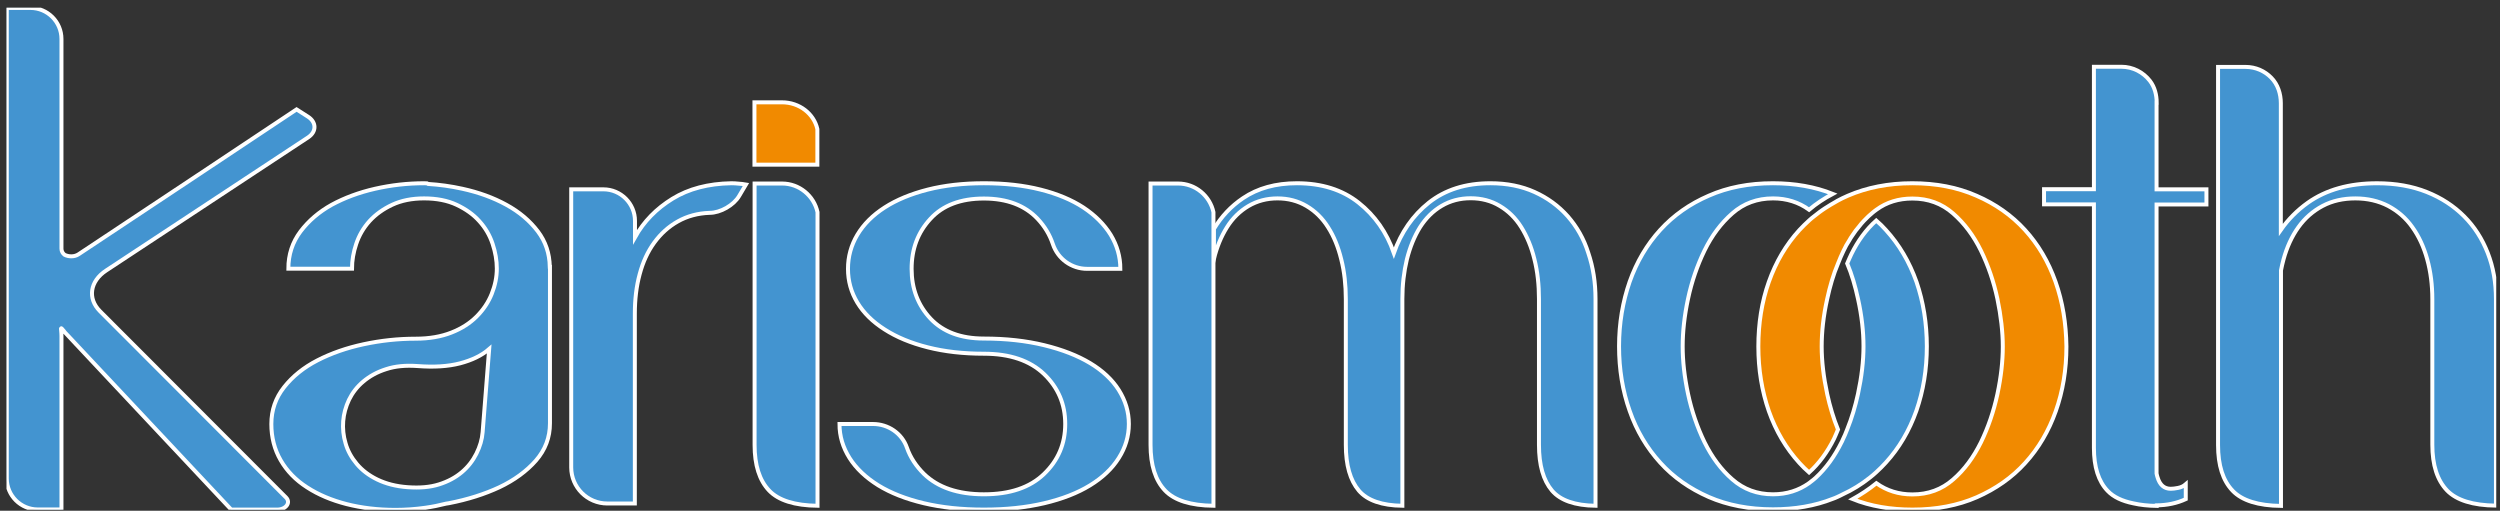 <svg width="186" height="38" viewBox="0 0 186 38" fill="none" xmlns="http://www.w3.org/2000/svg">
<rect x="0" y="0" width="186" height="38" fill="#333333" stroke="none"/>
<g clip-path="url(#clip0_93_64)">
<path d="M2.792 22.742V22.731V22.742Z" stroke="white" stroke-width="0.296" stroke-miterlimit="10"/>
<path d="M60.812 9.605V12.251H56.131V7.612H58.176C59.484 7.612 60.559 8.466 60.812 9.605Z" fill="#F18A00"/>
<path d="M60.812 9.605V12.251H56.131V7.612H58.176C59.484 7.612 60.559 8.466 60.812 9.605Z" stroke="white" stroke-width="0.296" stroke-miterlimit="10"/>
<path d="M143.357 25.768C143.357 27.487 143.093 29.079 142.577 30.566C142.05 32.052 141.29 33.339 140.299 34.425C140.078 34.667 139.835 34.91 139.582 35.141C139.435 35.279 139.266 35.416 139.108 35.542C138.496 36.027 137.822 36.449 137.084 36.786C136.957 36.86 136.82 36.913 136.693 36.976C136.588 37.029 136.472 37.071 136.356 37.113C135.028 37.64 133.541 37.893 131.907 37.893C130.135 37.893 128.533 37.587 127.131 36.976C125.718 36.354 124.505 35.511 123.525 34.425C122.534 33.339 121.764 32.052 121.247 30.566C120.72 29.079 120.457 27.476 120.457 25.768C120.457 24.05 120.731 22.447 121.247 20.96C121.774 19.474 122.534 18.188 123.525 17.102C124.516 16.016 125.718 15.172 127.131 14.561C128.543 13.939 130.135 13.633 131.907 13.633C133.541 13.633 135.028 13.896 136.356 14.424C135.723 14.761 135.133 15.151 134.595 15.604C133.826 15.046 132.929 14.761 131.917 14.761C130.736 14.761 129.735 15.13 128.891 15.868C128.048 16.606 127.362 17.523 126.814 18.641C126.277 19.748 125.865 20.939 125.591 22.226C125.317 23.502 125.191 24.693 125.191 25.768C125.191 26.854 125.317 28.025 125.591 29.311C125.865 30.587 126.277 31.789 126.814 32.896C127.362 34.003 128.048 34.941 128.891 35.669C129.735 36.407 130.736 36.776 131.917 36.776C132.929 36.776 133.826 36.491 134.595 35.943C134.711 35.858 134.827 35.764 134.933 35.679C134.985 35.637 135.028 35.595 135.08 35.553C135.861 34.836 136.493 33.95 137.01 32.906C137.041 32.853 137.073 32.79 137.094 32.727C137.221 32.474 137.326 32.221 137.431 31.947C137.769 31.114 138.032 30.228 138.233 29.311C138.507 28.035 138.644 26.854 138.644 25.768C138.644 24.682 138.517 23.502 138.233 22.226C138.032 21.298 137.779 20.423 137.431 19.6C137.526 19.368 137.632 19.147 137.737 18.915C138.222 17.924 138.844 17.07 139.593 16.406C139.846 16.627 140.088 16.859 140.31 17.112C141.301 18.198 142.06 19.484 142.587 20.971C143.093 22.447 143.357 24.06 143.357 25.768Z" fill="#4394D0"/>
<path d="M143.357 25.768C143.357 27.487 143.093 29.079 142.577 30.566C142.05 32.052 141.29 33.339 140.299 34.425C140.078 34.667 139.835 34.91 139.582 35.141C139.435 35.279 139.266 35.416 139.108 35.542C138.496 36.027 137.822 36.449 137.084 36.786C136.957 36.86 136.82 36.913 136.693 36.976C136.588 37.029 136.472 37.071 136.356 37.113C135.028 37.64 133.541 37.893 131.907 37.893C130.135 37.893 128.533 37.587 127.131 36.976C125.718 36.354 124.505 35.511 123.525 34.425C122.534 33.339 121.764 32.052 121.247 30.566C120.72 29.079 120.457 27.476 120.457 25.768C120.457 24.05 120.731 22.447 121.247 20.96C121.774 19.474 122.534 18.188 123.525 17.102C124.516 16.016 125.718 15.172 127.131 14.561C128.543 13.939 130.135 13.633 131.907 13.633C133.541 13.633 135.028 13.896 136.356 14.424C135.723 14.761 135.133 15.151 134.595 15.604C133.826 15.046 132.929 14.761 131.917 14.761C130.736 14.761 129.735 15.13 128.891 15.868C128.048 16.606 127.362 17.523 126.814 18.641C126.277 19.748 125.865 20.939 125.591 22.226C125.317 23.502 125.191 24.693 125.191 25.768C125.191 26.854 125.317 28.025 125.591 29.311C125.865 30.587 126.277 31.789 126.814 32.896C127.362 34.003 128.048 34.941 128.891 35.669C129.735 36.407 130.736 36.776 131.917 36.776C132.929 36.776 133.826 36.491 134.595 35.943C134.711 35.858 134.827 35.764 134.933 35.679C134.985 35.637 135.028 35.595 135.08 35.553C135.861 34.836 136.493 33.95 137.01 32.906C137.041 32.853 137.073 32.79 137.094 32.727C137.221 32.474 137.326 32.221 137.431 31.947C137.769 31.114 138.032 30.228 138.233 29.311C138.507 28.035 138.644 26.854 138.644 25.768C138.644 24.682 138.517 23.502 138.233 22.226C138.032 21.298 137.779 20.423 137.431 19.6C137.526 19.368 137.632 19.147 137.737 18.915C138.222 17.924 138.844 17.07 139.593 16.406C139.846 16.627 140.088 16.859 140.31 17.112C141.301 18.198 142.06 19.484 142.587 20.971C143.093 22.447 143.357 24.06 143.357 25.768Z" stroke="white" stroke-width="0.296" stroke-miterlimit="10"/>
<path d="M152.93 20.96C152.403 19.474 151.644 18.188 150.653 17.102C149.662 16.016 148.46 15.172 147.047 14.561C145.634 13.939 144.042 13.633 142.271 13.633C140.499 13.633 138.897 13.949 137.484 14.561C137.199 14.687 136.925 14.814 136.662 14.961C136.651 14.961 136.651 14.961 136.651 14.972C136.335 15.151 136.05 15.32 135.776 15.499C135.639 15.594 135.502 15.678 135.365 15.784C135.238 15.879 135.112 15.973 134.985 16.079C134.859 16.174 134.732 16.279 134.616 16.385C134.363 16.617 134.11 16.859 133.878 17.112C132.887 18.198 132.128 19.484 131.601 20.971C131.074 22.458 130.821 24.071 130.821 25.779C130.821 27.497 131.084 29.09 131.601 30.587C132.128 32.073 132.887 33.36 133.878 34.446C134.1 34.688 134.342 34.931 134.595 35.152C135.333 34.488 135.955 33.644 136.451 32.643C136.556 32.421 136.651 32.189 136.746 31.957C136.409 31.124 136.145 30.239 135.945 29.322C135.671 28.046 135.533 26.865 135.533 25.779C135.533 24.693 135.66 23.512 135.945 22.236C136.145 21.308 136.398 20.433 136.746 19.611C136.873 19.284 137.01 18.968 137.157 18.662C137.284 18.388 137.421 18.135 137.589 17.882C137.653 17.755 137.737 17.639 137.821 17.513C137.98 17.27 138.138 17.049 138.327 16.838C138.38 16.775 138.433 16.712 138.486 16.638C138.612 16.501 138.728 16.364 138.876 16.227C138.971 16.132 139.066 16.037 139.171 15.952C139.203 15.921 139.224 15.9 139.255 15.879C139.266 15.868 139.266 15.868 139.266 15.868C139.371 15.773 139.487 15.689 139.603 15.604C140.362 15.046 141.259 14.771 142.281 14.771C143.462 14.771 144.464 15.14 145.307 15.879C146.151 16.617 146.836 17.534 147.384 18.651C147.922 19.759 148.333 20.95 148.607 22.236C148.871 23.512 149.008 24.703 149.008 25.779C149.008 26.865 148.881 28.035 148.607 29.322C148.333 30.597 147.922 31.799 147.384 32.906C146.836 34.013 146.151 34.952 145.307 35.679C144.464 36.417 143.462 36.786 142.281 36.786C141.259 36.786 140.373 36.502 139.603 35.953C139.055 36.396 138.465 36.786 137.842 37.134C139.16 37.661 140.658 37.914 142.292 37.914C144.063 37.914 145.666 37.609 147.068 36.997C148.481 36.375 149.693 35.532 150.674 34.446C151.665 33.36 152.424 32.073 152.951 30.587C153.478 29.1 153.742 27.497 153.742 25.779C153.721 24.06 153.457 22.447 152.93 20.96Z" fill="#F18A00"/>
<path d="M152.93 20.96C152.403 19.474 151.644 18.188 150.653 17.102C149.662 16.016 148.46 15.172 147.047 14.561C145.634 13.939 144.042 13.633 142.271 13.633C140.499 13.633 138.897 13.949 137.484 14.561C137.199 14.687 136.925 14.814 136.662 14.961C136.651 14.961 136.651 14.961 136.651 14.972C136.335 15.151 136.05 15.32 135.776 15.499C135.639 15.594 135.502 15.678 135.365 15.784C135.238 15.879 135.112 15.973 134.985 16.079C134.859 16.174 134.732 16.279 134.616 16.385C134.363 16.617 134.11 16.859 133.878 17.112C132.887 18.198 132.128 19.484 131.601 20.971C131.074 22.458 130.821 24.071 130.821 25.779C130.821 27.497 131.084 29.09 131.601 30.587C132.128 32.073 132.887 33.36 133.878 34.446C134.1 34.688 134.342 34.931 134.595 35.152C135.333 34.488 135.955 33.644 136.451 32.643C136.556 32.421 136.651 32.189 136.746 31.957C136.409 31.124 136.145 30.239 135.945 29.322C135.671 28.046 135.533 26.865 135.533 25.779C135.533 24.693 135.66 23.512 135.945 22.236C136.145 21.308 136.398 20.433 136.746 19.611C136.873 19.284 137.01 18.968 137.157 18.662C137.284 18.388 137.421 18.135 137.589 17.882C137.653 17.755 137.737 17.639 137.821 17.513C137.98 17.27 138.138 17.049 138.327 16.838C138.38 16.775 138.433 16.712 138.486 16.638C138.612 16.501 138.728 16.364 138.876 16.227C138.971 16.132 139.066 16.037 139.171 15.952C139.203 15.921 139.224 15.9 139.255 15.879C139.266 15.868 139.266 15.868 139.266 15.868C139.371 15.773 139.487 15.689 139.603 15.604C140.362 15.046 141.259 14.771 142.281 14.771C143.462 14.771 144.464 15.14 145.307 15.879C146.151 16.617 146.836 17.534 147.384 18.651C147.922 19.759 148.333 20.95 148.607 22.236C148.871 23.512 149.008 24.703 149.008 25.779C149.008 26.865 148.881 28.035 148.607 29.322C148.333 30.597 147.922 31.799 147.384 32.906C146.836 34.013 146.151 34.952 145.307 35.679C144.464 36.417 143.462 36.786 142.281 36.786C141.259 36.786 140.373 36.502 139.603 35.953C139.055 36.396 138.465 36.786 137.842 37.134C139.16 37.661 140.658 37.914 142.292 37.914C144.063 37.914 145.666 37.609 147.068 36.997C148.481 36.375 149.693 35.532 150.674 34.446C151.665 33.36 152.424 32.073 152.951 30.587C153.478 29.1 153.742 27.497 153.742 25.779C153.721 24.06 153.457 22.447 152.93 20.96Z" stroke="white" stroke-width="0.296" stroke-miterlimit="10"/>
<path d="M116.64 16.089C115.954 15.32 115.132 14.719 114.173 14.287C113.213 13.854 112.117 13.633 110.883 13.633C109.038 13.633 107.52 14.118 106.307 15.077C105.105 16.037 104.241 17.291 103.703 18.82C103.165 17.281 102.29 16.037 101.078 15.077C99.865 14.118 98.336 13.633 96.491 13.633C94.91 13.633 93.581 14.002 92.485 14.74C91.588 15.341 90.861 16.121 90.313 17.038V19.274C90.534 18.367 90.861 17.587 91.283 16.912C91.704 16.237 92.242 15.71 92.885 15.33C93.528 14.951 94.246 14.761 95.047 14.761C95.848 14.761 96.565 14.951 97.208 15.33C97.851 15.71 98.389 16.237 98.811 16.912C99.243 17.587 99.57 18.388 99.791 19.305C100.023 20.223 100.129 21.213 100.129 22.257V31.641V33.096C100.129 34.614 100.456 35.742 101.099 36.502C101.721 37.229 102.807 37.609 104.336 37.63V27.076V22.247C104.336 21.192 104.452 20.212 104.673 19.295C104.905 18.377 105.232 17.576 105.653 16.901C106.086 16.227 106.613 15.699 107.256 15.32C107.899 14.94 108.616 14.75 109.417 14.75C110.219 14.75 110.946 14.94 111.579 15.32C112.222 15.699 112.76 16.227 113.181 16.901C113.603 17.576 113.941 18.377 114.162 19.295C114.394 20.212 114.499 21.203 114.499 22.247V30.671V33.096C114.499 34.614 114.826 35.742 115.469 36.502C116.091 37.229 117.177 37.609 118.706 37.63V32.021V27.076V22.247C118.706 21.013 118.527 19.875 118.169 18.82C117.842 17.766 117.314 16.859 116.64 16.089Z" fill="#4394D0"/>
<path d="M116.64 16.089C115.954 15.32 115.132 14.719 114.173 14.287C113.213 13.854 112.117 13.633 110.883 13.633C109.038 13.633 107.52 14.118 106.307 15.077C105.105 16.037 104.241 17.291 103.703 18.82C103.165 17.281 102.29 16.037 101.078 15.077C99.865 14.118 98.336 13.633 96.491 13.633C94.91 13.633 93.581 14.002 92.485 14.74C91.588 15.341 90.861 16.121 90.313 17.038V19.274C90.534 18.367 90.861 17.587 91.283 16.912C91.704 16.237 92.242 15.71 92.885 15.33C93.528 14.951 94.246 14.761 95.047 14.761C95.848 14.761 96.565 14.951 97.208 15.33C97.851 15.71 98.389 16.237 98.811 16.912C99.243 17.587 99.57 18.388 99.791 19.305C100.023 20.223 100.129 21.213 100.129 22.257V31.641V33.096C100.129 34.614 100.456 35.742 101.099 36.502C101.721 37.229 102.807 37.609 104.336 37.63V27.076V22.247C104.336 21.192 104.452 20.212 104.673 19.295C104.905 18.377 105.232 17.576 105.653 16.901C106.086 16.227 106.613 15.699 107.256 15.32C107.899 14.94 108.616 14.75 109.417 14.75C110.219 14.75 110.946 14.94 111.579 15.32C112.222 15.699 112.76 16.227 113.181 16.901C113.603 17.576 113.941 18.377 114.162 19.295C114.394 20.212 114.499 21.203 114.499 22.247V30.671V33.096C114.499 34.614 114.826 35.742 115.469 36.502C116.091 37.229 117.177 37.609 118.706 37.63V32.021V27.076V22.247C118.706 21.013 118.527 19.875 118.169 18.82C117.842 17.766 117.314 16.859 116.64 16.089Z" stroke="white" stroke-width="0.296" stroke-miterlimit="10"/>
<path d="M81.098 27.012C80.17 26.454 79.031 26.011 77.692 25.684C76.353 25.357 74.856 25.188 73.201 25.188C71.482 25.188 70.164 24.693 69.226 23.702C68.298 22.711 67.824 21.477 67.824 20.001C67.824 18.525 68.288 17.291 69.226 16.279C70.154 15.267 71.482 14.771 73.201 14.771C74.919 14.771 76.248 15.278 77.197 16.279C77.724 16.838 78.103 17.471 78.335 18.166C78.704 19.263 79.727 20.001 80.876 20.001H83.354C83.354 19.094 83.112 18.261 82.637 17.471C82.152 16.69 81.477 16.016 80.602 15.436C79.727 14.866 78.673 14.424 77.418 14.107C76.174 13.791 74.761 13.633 73.201 13.633C71.662 13.633 70.27 13.791 69.026 14.107C67.781 14.424 66.706 14.866 65.82 15.436C64.935 16.005 64.26 16.68 63.785 17.471C63.322 18.251 63.09 19.094 63.09 20.001C63.09 20.908 63.322 21.741 63.785 22.51C64.249 23.28 64.924 23.944 65.82 24.514C66.706 25.083 67.771 25.526 69.026 25.842C70.27 26.158 71.662 26.317 73.201 26.317C75.13 26.317 76.617 26.823 77.671 27.824C78.726 28.837 79.253 30.07 79.253 31.546C79.253 33.022 78.726 34.256 77.671 35.268C76.617 36.28 75.13 36.776 73.201 36.776C71.271 36.776 69.795 36.27 68.751 35.268C68.161 34.688 67.729 34.034 67.476 33.307C67.107 32.242 66.084 31.546 64.956 31.546H62.457C62.457 32.453 62.71 33.286 63.206 34.077C63.701 34.857 64.418 35.532 65.346 36.111C66.274 36.681 67.402 37.124 68.73 37.44C70.059 37.756 71.546 37.914 73.201 37.914C74.856 37.914 76.353 37.756 77.692 37.44C79.031 37.124 80.17 36.681 81.098 36.111C82.026 35.542 82.743 34.867 83.238 34.077C83.734 33.296 83.987 32.453 83.987 31.546C83.987 30.639 83.734 29.806 83.238 29.016C82.743 28.235 82.026 27.571 81.098 27.012Z" fill="#4394D0"/>
<path d="M81.098 27.012C80.17 26.454 79.031 26.011 77.692 25.684C76.353 25.357 74.856 25.188 73.201 25.188C71.482 25.188 70.164 24.693 69.226 23.702C68.298 22.711 67.824 21.477 67.824 20.001C67.824 18.525 68.288 17.291 69.226 16.279C70.154 15.267 71.482 14.771 73.201 14.771C74.919 14.771 76.248 15.278 77.197 16.279C77.724 16.838 78.103 17.471 78.335 18.166C78.704 19.263 79.727 20.001 80.876 20.001H83.354C83.354 19.094 83.112 18.261 82.637 17.471C82.152 16.69 81.477 16.016 80.602 15.436C79.727 14.866 78.673 14.424 77.418 14.107C76.174 13.791 74.761 13.633 73.201 13.633C71.662 13.633 70.27 13.791 69.026 14.107C67.781 14.424 66.706 14.866 65.82 15.436C64.935 16.005 64.26 16.68 63.785 17.471C63.322 18.251 63.09 19.094 63.09 20.001C63.09 20.908 63.322 21.741 63.785 22.51C64.249 23.28 64.924 23.944 65.82 24.514C66.706 25.083 67.771 25.526 69.026 25.842C70.27 26.158 71.662 26.317 73.201 26.317C75.13 26.317 76.617 26.823 77.671 27.824C78.726 28.837 79.253 30.07 79.253 31.546C79.253 33.022 78.726 34.256 77.671 35.268C76.617 36.28 75.13 36.776 73.201 36.776C71.271 36.776 69.795 36.27 68.751 35.268C68.161 34.688 67.729 34.034 67.476 33.307C67.107 32.242 66.084 31.546 64.956 31.546H62.457C62.457 32.453 62.71 33.286 63.206 34.077C63.701 34.857 64.418 35.532 65.346 36.111C66.274 36.681 67.402 37.124 68.73 37.44C70.059 37.756 71.546 37.914 73.201 37.914C74.856 37.914 76.353 37.756 77.692 37.44C79.031 37.124 80.17 36.681 81.098 36.111C82.026 35.542 82.743 34.867 83.238 34.077C83.734 33.296 83.987 32.453 83.987 31.546C83.987 30.639 83.734 29.806 83.238 29.016C82.743 28.235 82.026 27.571 81.098 27.012Z" stroke="white" stroke-width="0.296" stroke-miterlimit="10"/>
<path d="M58.187 13.654H56.141V33.096C56.141 34.604 56.5 35.743 57.227 36.502C57.923 37.229 59.125 37.609 60.823 37.63V15.784C60.559 14.572 59.473 13.654 58.187 13.654Z" fill="#4394D0"/>
<path d="M58.187 13.654H56.141V33.096C56.141 34.604 56.5 35.743 57.227 36.502C57.923 37.229 59.125 37.609 60.823 37.63V15.784C60.559 14.572 59.473 13.654 58.187 13.654Z" stroke="white" stroke-width="0.296" stroke-miterlimit="10"/>
<path d="M54.412 13.633C52.694 13.664 51.239 14.044 50.037 14.782C48.835 15.52 47.897 16.48 47.243 17.65V16.437C47.243 15.14 46.188 14.086 44.892 14.086H42.498V34.772C42.498 36.259 43.7 37.461 45.187 37.461H47.232V23.333C47.232 22.278 47.348 21.298 47.591 20.402C47.833 19.495 48.192 18.715 48.677 18.05C49.162 17.386 49.742 16.859 50.438 16.469C51.133 16.079 51.914 15.868 52.789 15.836H52.799C53.6 15.836 54.592 15.267 54.992 14.582L55.498 13.728C55.319 13.696 55.14 13.675 54.961 13.664C54.771 13.643 54.592 13.633 54.412 13.633Z" fill="#4394D0"/>
<path d="M54.412 13.633C52.694 13.664 51.239 14.044 50.037 14.782C48.835 15.52 47.897 16.48 47.243 17.65V16.437C47.243 15.14 46.188 14.086 44.892 14.086H42.498V34.772C42.498 36.259 43.7 37.461 45.187 37.461H47.232V23.333C47.232 22.278 47.348 21.298 47.591 20.402C47.833 19.495 48.192 18.715 48.677 18.05C49.162 17.386 49.742 16.859 50.438 16.469C51.133 16.079 51.914 15.868 52.789 15.836H52.799C53.6 15.836 54.592 15.267 54.992 14.582L55.498 13.728C55.319 13.696 55.14 13.675 54.961 13.664C54.771 13.643 54.592 13.633 54.412 13.633Z" stroke="white" stroke-width="0.296" stroke-miterlimit="10"/>
<path d="M40.02 17.218C39.419 16.427 38.639 15.763 37.669 15.235C36.71 14.708 35.613 14.308 34.401 14.044C33.547 13.854 32.693 13.738 31.849 13.685L31.776 13.643C31.702 13.643 31.638 13.633 31.565 13.633C30.331 13.633 29.108 13.77 27.906 14.044C26.704 14.318 25.629 14.719 24.68 15.235C23.731 15.763 22.961 16.427 22.36 17.218C21.759 18.019 21.453 18.936 21.453 19.991H26.188C26.188 19.39 26.293 18.767 26.504 18.145C26.715 17.513 27.041 16.954 27.495 16.448C27.948 15.952 28.507 15.552 29.182 15.235C29.857 14.919 30.647 14.761 31.554 14.761C32.482 14.761 33.294 14.919 33.968 15.235C34.643 15.552 35.213 15.952 35.656 16.448C36.109 16.944 36.436 17.502 36.647 18.135C36.857 18.767 36.963 19.379 36.963 19.98C36.963 20.613 36.836 21.235 36.583 21.867C36.33 22.5 35.951 23.059 35.455 23.554C34.96 24.05 34.337 24.45 33.578 24.746C32.83 25.041 31.944 25.199 30.922 25.199C29.625 25.199 28.338 25.336 27.063 25.61C25.787 25.884 24.638 26.285 23.615 26.812C22.592 27.339 21.77 28.003 21.137 28.805C20.505 29.606 20.188 30.513 20.188 31.546C20.188 32.537 20.42 33.444 20.884 34.245C21.348 35.047 22.002 35.721 22.845 36.259C23.689 36.807 24.669 37.218 25.776 37.503C26.894 37.788 28.106 37.935 29.435 37.935C30.152 37.935 30.89 37.883 31.649 37.777C32.176 37.703 32.693 37.598 33.188 37.471C33.252 37.461 33.325 37.45 33.389 37.44C34.801 37.166 36.056 36.765 37.163 36.248C38.27 35.721 39.177 35.057 39.873 34.266C40.569 33.465 40.917 32.548 40.917 31.493V26.591V20.033V19.853C40.917 19.853 40.917 19.853 40.906 19.853C40.885 18.841 40.59 17.977 40.02 17.218ZM30.342 36.248C29.456 36.185 28.707 35.985 28.075 35.679C27.442 35.373 26.936 34.983 26.546 34.519C26.156 34.056 25.871 33.549 25.713 32.991C25.544 32.432 25.492 31.873 25.534 31.335C25.576 30.787 25.724 30.26 25.966 29.743C26.219 29.227 26.567 28.773 27.031 28.383C27.495 27.993 28.054 27.677 28.728 27.466C29.393 27.244 30.173 27.171 31.058 27.234C32.282 27.329 33.325 27.265 34.222 27.034C35.107 26.802 35.835 26.454 36.394 25.969L35.908 32.147C35.866 32.695 35.708 33.222 35.445 33.75C35.181 34.277 34.822 34.741 34.359 35.131C33.895 35.521 33.336 35.827 32.661 36.038C31.997 36.248 31.227 36.312 30.342 36.248Z" fill="#4394D0"/>
<path d="M40.02 17.218C39.419 16.427 38.639 15.763 37.669 15.235C36.71 14.708 35.613 14.308 34.401 14.044C33.547 13.854 32.693 13.738 31.849 13.685L31.776 13.643C31.702 13.643 31.638 13.633 31.565 13.633C30.331 13.633 29.108 13.77 27.906 14.044C26.704 14.318 25.629 14.719 24.68 15.235C23.731 15.763 22.961 16.427 22.36 17.218C21.759 18.019 21.453 18.936 21.453 19.991H26.188C26.188 19.39 26.293 18.767 26.504 18.145C26.715 17.513 27.041 16.954 27.495 16.448C27.948 15.952 28.507 15.552 29.182 15.235C29.857 14.919 30.647 14.761 31.554 14.761C32.482 14.761 33.294 14.919 33.968 15.235C34.643 15.552 35.213 15.952 35.656 16.448C36.109 16.944 36.436 17.502 36.647 18.135C36.857 18.767 36.963 19.379 36.963 19.98C36.963 20.613 36.836 21.235 36.583 21.867C36.33 22.5 35.951 23.059 35.455 23.554C34.96 24.05 34.337 24.45 33.578 24.746C32.83 25.041 31.944 25.199 30.922 25.199C29.625 25.199 28.338 25.336 27.063 25.61C25.787 25.884 24.638 26.285 23.615 26.812C22.592 27.339 21.77 28.003 21.137 28.805C20.505 29.606 20.188 30.513 20.188 31.546C20.188 32.537 20.42 33.444 20.884 34.245C21.348 35.047 22.002 35.721 22.845 36.259C23.689 36.807 24.669 37.218 25.776 37.503C26.894 37.788 28.106 37.935 29.435 37.935C30.152 37.935 30.89 37.883 31.649 37.777C32.176 37.703 32.693 37.598 33.188 37.471C33.252 37.461 33.325 37.45 33.389 37.44C34.801 37.166 36.056 36.765 37.163 36.248C38.27 35.721 39.177 35.057 39.873 34.266C40.569 33.465 40.917 32.548 40.917 31.493V26.591V20.033V19.853C40.917 19.853 40.917 19.853 40.906 19.853C40.885 18.841 40.59 17.977 40.02 17.218ZM30.342 36.248C29.456 36.185 28.707 35.985 28.075 35.679C27.442 35.373 26.936 34.983 26.546 34.519C26.156 34.056 25.871 33.549 25.713 32.991C25.544 32.432 25.492 31.873 25.534 31.335C25.576 30.787 25.724 30.26 25.966 29.743C26.219 29.227 26.567 28.773 27.031 28.383C27.495 27.993 28.054 27.677 28.728 27.466C29.393 27.244 30.173 27.171 31.058 27.234C32.282 27.329 33.325 27.265 34.222 27.034C35.107 26.802 35.835 26.454 36.394 25.969L35.908 32.147C35.866 32.695 35.708 33.222 35.445 33.75C35.181 34.277 34.822 34.741 34.359 35.131C33.895 35.521 33.336 35.827 32.661 36.038C31.997 36.248 31.227 36.312 30.342 36.248Z" stroke="white" stroke-width="0.296" stroke-miterlimit="10"/>
<path d="M87.645 13.654H85.6V33.096C85.6 34.604 85.958 35.743 86.686 36.502C87.382 37.229 88.584 37.609 90.281 37.63V15.784C90.018 14.572 88.942 13.654 87.645 13.654Z" fill="#4394D0"/>
<path d="M87.645 13.654H85.6V33.096C85.6 34.604 85.958 35.743 86.686 36.502C87.382 37.229 88.584 37.609 90.281 37.63V15.784C90.018 14.572 88.942 13.654 87.645 13.654Z" stroke="white" stroke-width="0.296" stroke-miterlimit="10"/>
<path d="M185.088 18.821C184.676 17.767 184.097 16.86 183.327 16.09C182.557 15.321 181.64 14.72 180.554 14.287C179.468 13.855 178.234 13.634 176.853 13.634C174.776 13.634 173.068 14.119 171.708 15.078C170.907 15.648 170.232 16.333 169.694 17.102V7.677C169.694 6.981 169.473 6.285 168.988 5.789C168.503 5.283 167.817 4.978 167.069 4.978H165.023V33.107C165.023 34.626 165.382 35.754 166.109 36.513C166.805 37.24 168.007 37.62 169.705 37.641V20.118C169.757 19.844 169.821 19.57 169.895 19.296C170.148 18.378 170.517 17.577 171.002 16.902C171.487 16.227 172.088 15.7 172.805 15.321C173.521 14.941 174.333 14.762 175.24 14.762C176.147 14.762 176.959 14.952 177.676 15.321C178.393 15.7 179.004 16.227 179.478 16.902C179.963 17.577 180.333 18.378 180.586 19.296C180.839 20.213 180.965 21.204 180.965 22.248V30.672V33.086C180.965 34.605 181.334 35.733 182.062 36.492C182.768 37.219 183.981 37.599 185.699 37.62V22.248C185.699 21.014 185.499 19.875 185.088 18.821Z" fill="#4394D0"/>
<path d="M185.088 18.821C184.676 17.767 184.097 16.86 183.327 16.09C182.557 15.321 181.64 14.72 180.554 14.287C179.468 13.855 178.234 13.634 176.853 13.634C174.776 13.634 173.068 14.119 171.708 15.078C170.907 15.648 170.232 16.333 169.694 17.102V7.677C169.694 6.981 169.473 6.285 168.988 5.789C168.503 5.283 167.817 4.978 167.069 4.978H165.023V33.107C165.023 34.626 165.382 35.754 166.109 36.513C166.805 37.24 168.007 37.62 169.705 37.641V20.118C169.757 19.844 169.821 19.57 169.895 19.296C170.148 18.378 170.517 17.577 171.002 16.902C171.487 16.227 172.088 15.7 172.805 15.321C173.521 14.941 174.333 14.762 175.24 14.762C176.147 14.762 176.959 14.952 177.676 15.321C178.393 15.7 179.004 16.227 179.478 16.902C179.963 17.577 180.333 18.378 180.586 19.296C180.839 20.213 180.965 21.204 180.965 22.248V30.672V33.086C180.965 34.605 181.334 35.733 182.062 36.492C182.768 37.219 183.981 37.599 185.699 37.62V22.248C185.699 21.014 185.499 19.875 185.088 18.821Z" stroke="white" stroke-width="0.296" stroke-miterlimit="10"/>
<path d="M160.458 7.645C160.458 7.065 160.311 6.475 159.952 6.011C159.457 5.378 158.697 4.967 157.833 4.967H155.787V14.076H152.076V15.204H155.787V20.308V33.097V33.318C155.787 34.742 156.125 35.817 156.81 36.523C157.242 36.977 157.886 37.282 158.729 37.451C159.235 37.567 159.805 37.63 160.458 37.641V37.599C161.238 37.588 161.955 37.441 162.62 37.135V36.028C162.451 36.175 162.261 36.26 162.04 36.302C161.829 36.344 161.65 36.365 161.502 36.365C161.017 36.365 160.69 36.081 160.521 35.511C160.49 35.427 160.469 35.321 160.448 35.227V15.215H164.159V14.087H160.448V7.645H160.458Z" fill="#4394D0"/>
<path d="M160.458 7.645C160.458 7.065 160.311 6.475 159.952 6.011C159.457 5.378 158.697 4.967 157.833 4.967H155.787V14.076H152.076V15.204H155.787V20.308V33.097V33.318C155.787 34.742 156.125 35.817 156.81 36.523C157.242 36.977 157.886 37.282 158.729 37.451C159.235 37.567 159.805 37.63 160.458 37.641V37.599C161.238 37.588 161.955 37.441 162.62 37.135V36.028C162.451 36.175 162.261 36.26 162.04 36.302C161.829 36.344 161.65 36.365 161.502 36.365C161.017 36.365 160.69 36.081 160.521 35.511C160.49 35.427 160.469 35.321 160.448 35.227V15.215H164.159V14.087H160.448V7.645H160.458Z" stroke="white" stroke-width="0.296" stroke-miterlimit="10"/>
<path d="M22.909 8.678L22.065 8.14C19.45 9.88 10.615 15.763 5.849 18.915C5.533 19.126 5.101 19.105 4.805 18.957C4.668 18.852 4.573 18.694 4.573 18.504V2.9C4.573 1.624 3.54 0.591 2.264 0.591H0.504V23.628V23.639V35.595C0.504 36.871 1.537 37.904 2.813 37.904H4.573V24.999C4.573 24.451 4.415 24.208 4.763 24.64L4.805 24.704L17.204 37.915H20.621C21.274 37.915 21.654 37.398 21.285 37.018L7.441 23.154C6.492 22.205 6.693 20.919 7.895 20.128L22.93 10.217C23.562 9.795 23.552 9.089 22.909 8.678Z" fill="#4394D0"/>
<path d="M22.909 8.678L22.065 8.14C19.45 9.88 10.615 15.763 5.849 18.915C5.533 19.126 5.101 19.105 4.805 18.957C4.668 18.852 4.573 18.694 4.573 18.504V2.9C4.573 1.624 3.54 0.591 2.264 0.591H0.504V23.628V23.639V35.595C0.504 36.871 1.537 37.904 2.813 37.904H4.573V24.999C4.573 24.451 4.415 24.208 4.763 24.64L4.805 24.704L17.204 37.915H20.62C21.274 37.915 21.654 37.398 21.285 37.018L7.441 23.154C6.492 22.205 6.693 20.919 7.895 20.128L22.93 10.217C23.562 9.795 23.552 9.089 22.909 8.678Z" stroke="white" stroke-width="0.296" stroke-miterlimit="10"/>
</g>
<defs>
<clipPath id="clip0_93_64">
<rect width="185.238" height="37.355" fill="white" transform="translate(0.483 0.569)"/>
</clipPath>
</defs>
</svg>
